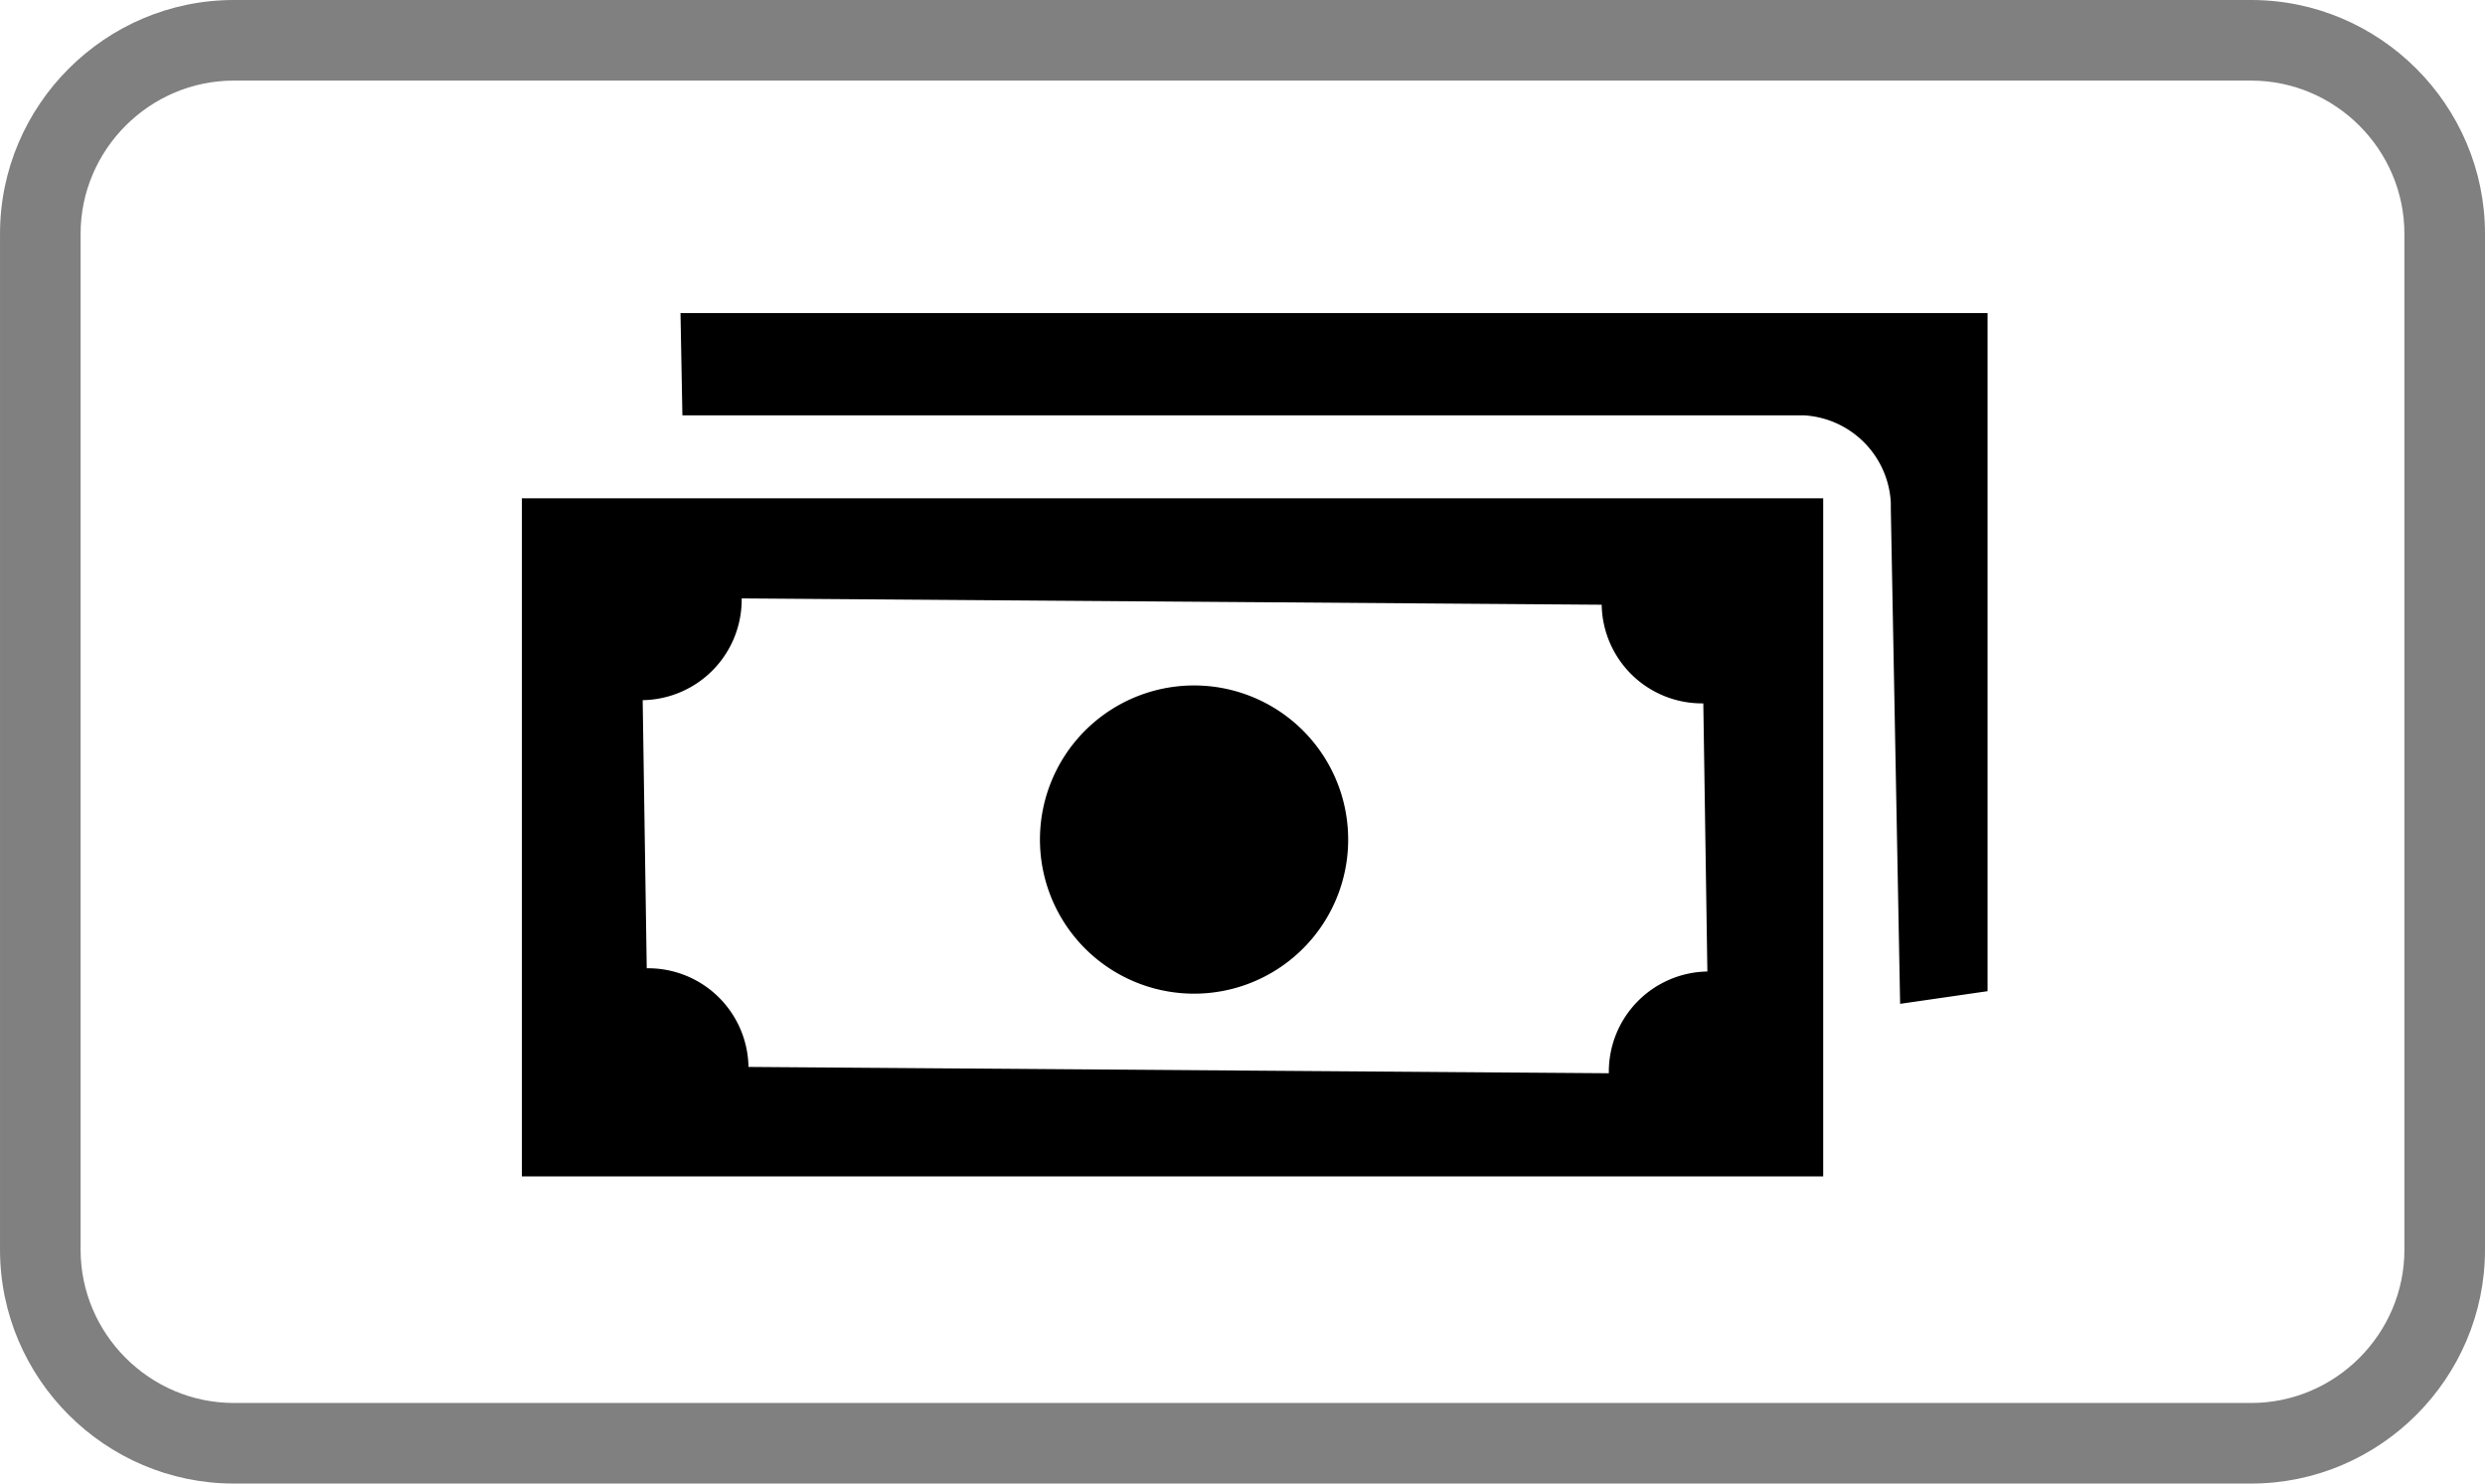 <?xml version="1.0" encoding="utf-8"?>
<svg xmlns="http://www.w3.org/2000/svg" viewBox="0 0 333334 199007" shape-rendering="geometricPrecision" text-rendering="geometricPrecision" image-rendering="optimizeQuality" fill-rule="evenodd" clip-rule="evenodd">
  <!-- Frame from Google Pay (rounded rectangle) -->
  <path d="M31367 0h270601c8631 0 16474 3528 22156 9210 5683 5683 9211 13526 9211 22156v136275c0 8629-3529 16472-9211 22155-5683 5683-13526 9211-22155 9211H31368c-8629 0-16473-3528-22156-9211C3530 184114 2 176272 2 167641V31366c0-8631 3528-16474 9210-22156S22738 0 31369 0zm270601 10811H31367c-5647 0-10785 2315-14513 6043s-6043 8866-6043 14513v136275c0 5646 2315 10784 6043 14512 3729 3729 8868 6044 14513 6044h270601c5645 0 10783-2315 14512-6044 3728-3729 6044-8867 6044-14511V31368c0-5645-2315-10784-6043-14513-3728-3728-8867-6043-14513-6043z" fill="gray" fill-rule="nonzero"/>
  
  <!-- Banknote icon positioned and scaled inside the frame -->
  <g transform="translate(70000, 42000) scale(1600, 1600)">
    <path d="M13.3,0H122.88V56.85l-7.33,1.06-.78-41.48v-.54a7.74,7.74,0,0,0-7.31-7.32h-94L13.3,0Zm95.8,15.53V72.38H0V15.53ZM44.8,38.36A12.92,12.92,0,1,1,50.59,55.7,12.92,12.92,0,0,1,44.8,38.36ZM18.41,23.92l72.12.53a8.41,8.41,0,0,0,8.52,8.27l.34,22.48a8.4,8.4,0,0,0-8.26,8.53L19,63.2a8.41,8.41,0,0,0-8.53-8.27l-.34-22.48a8.43,8.43,0,0,0,8.3-8.53Z" fill="#000" fill-rule="evenodd"/>
  </g>
</svg>